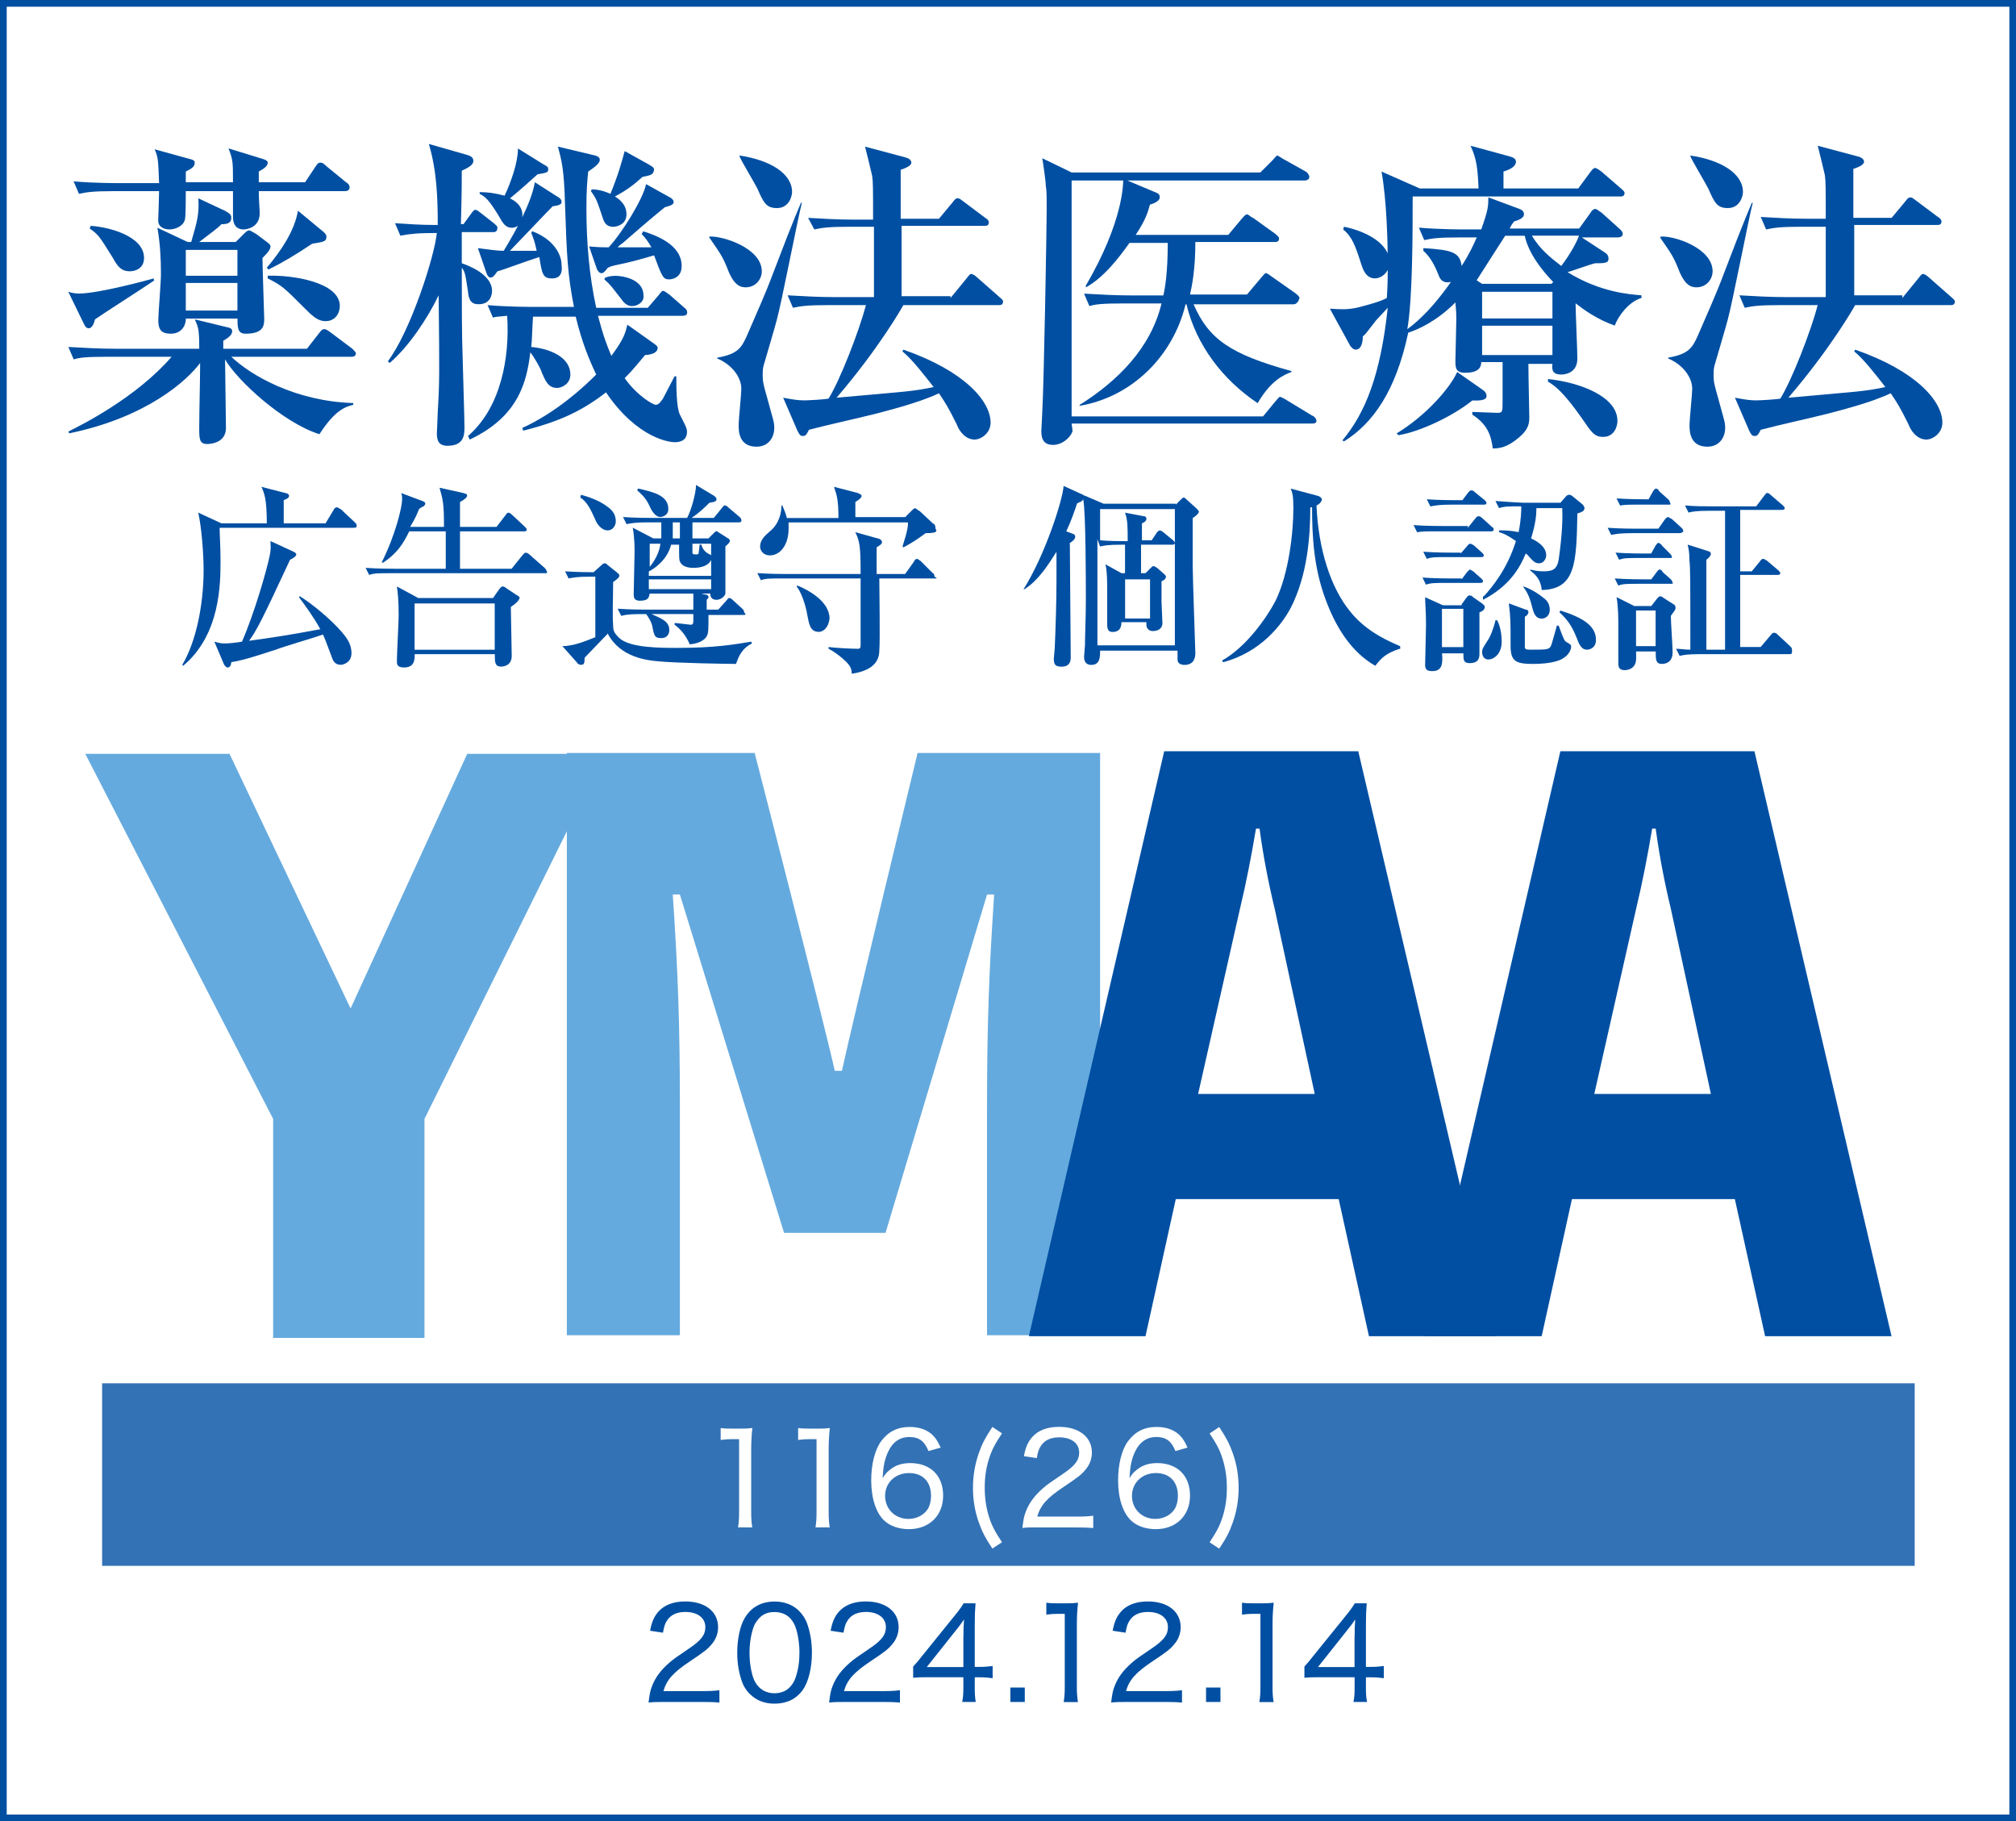 <?xml version="1.0" encoding="UTF-8"?>
<svg id="_レイヤー_1" data-name="レイヤー 1" xmlns="http://www.w3.org/2000/svg" viewBox="0 0 226.45 204.55">
  <rect x="0" y="0" width="226.45" height="204.55" fill="#333333" stroke="none"/>
  <defs>
    <style>
      .cls-1 {
        fill: #004fa3;
        isolation: isolate;
        opacity: .8;
      }

      .cls-1, .cls-2, .cls-3, .cls-4 {
        stroke-width: 0px;
      }

      .cls-5 {
        stroke: #004fa2;
        stroke-miterlimit: 10;
        stroke-width: .75px;
      }

      .cls-5, .cls-3 {
        fill: #fff;
      }

      .cls-2 {
        fill: #65aade;
      }

      .cls-4 {
        fill: #004fa2;
      }
    </style>
  </defs>
  <rect class="cls-5" x=".38" y=".38" width="225.7" height="203.8"/>
  <path class="cls-2" d="M123.57,84.57v65.4h-12.7v-25.6c0-9,.2-15,.8-23.9h-.8l-11.4,38h-11.4l-11.7-38h-.8c.6,8.9.8,14.8.8,23.9v25.6h-12.7v-65.4h21.1s7.6,29.5,9,35.7h.8c1.4-6.4,8.5-35.7,8.5-35.7h20.5Z"/>
  <path class="cls-2" d="M52.48,84.67h15.5l-20.3,41v24.6h-17v-24.6l-21.1-41h16.2l13.6,28.6,13.1-28.6Z"/>
  <path class="cls-4" d="M167.97,150.08h-14.2l-3.4-15.4h-18.3l-3.4,15.4h-13.1l15.2-65.7h21.8l15.4,65.7ZM143.18,102.07c-.7-2.9-1.3-6-1.7-9h-.4c-.5,3-1.1,6.1-1.8,9l-4.7,20.8h13.1l-4.5-20.8Z"/>
  <path class="cls-4" d="M212.47,150.08h-14.2l-3.4-15.4h-18.3l-3.4,15.4h-13.1l15.2-65.7h21.8l15.4,65.7ZM187.68,102.07c-.7-2.9-1.3-6-1.7-9h-.4c-.5,3-1.1,6.1-1.8,9l-4.7,20.8h13.1l-4.5-20.8Z"/>
  <g>
    <path class="cls-4" d="M25.98,40.07c2.2,2.1,7.2,5,13.7,5.2v.2c-.8.2-2,.5-3.8,3.3-4.1-1.3-9.2-6-10.6-8.4,0,1.1.1,6.5.1,7.7,0,1.8-2,1.8-2.1,1.8-.9,0-.9-.6-.9-1.8,0-2,.1-5.2.1-7.3-1.5,2-6,6.1-14.7,7.9l-.1-.2c1.6-.8,7.6-3.8,11.6-8.4h-7.1c-2.6,0-3.3.1-3.9.3l-.6-1.4c1.8.1,3.5.2,5.2.2h9.5c0-2.2-.1-2.4-.5-3.3l3.7.9c.1,0,.5.1.5.4,0,.4-.3.7-1,1.1v.9h9.4l1.4-1.8c.3-.4.4-.4.6-.4.1,0,.3.1.7.4l2.4,1.8c.1.1.4.4.4.5,0,.4-.4.4-.5.4h-13.5ZM17.37,31.47c-1,.7-5.7,3.7-6.7,4.4-.1.4-.3,1-.7,1-.1,0-.3,0-.5-.4l-1.8-3.7c.3.1.7.2,1.2.2,2.2,0,7.7-1.5,8.4-1.7v.2h.1ZM26.17,20.47c0-2.3,0-2.5-.5-3.8l3.9,1.2c.3.1.5.2.5.4,0,.5-.7.8-1,1v1.2h5.2l1.2-1.8c.2-.3.3-.4.5-.4s.3,0,.7.4l2.2,1.8c.2.1.4.3.4.6s-.3.4-.5.4h-9.7c0,.9.1,2.1.1,2.5,0,1.6-1.5,1.8-1.8,1.8-1,0-1.2-.8-1.2-1.4v-2.9h-5.3c0,.4,0,2.9-.1,3.2-.2.8-1.2,1.1-1.7,1.1-.7,0-1.3-.3-1.3-1,0-.1.1-2.7.1-3.3h-5.1c-2.2,0-3,.1-3.9.3l-.6-1.4c2.2.2,4.8.2,5.2.2h4.4c-.1-2.6-.1-2.9-.5-3.8l4,1.1c.4.1.5.2.5.4,0,.4-.2.6-1,1v1.2h5.3ZM10.18,25.37c1.9.1,6,1.1,6,3.6,0,1.2-1,1.5-1.6,1.5-1,0-1.4-.6-1.9-1.5-1.5-2.4-1.6-2.6-2.6-3.3l.1-.3ZM26.48,27.18l.9-.9c.4-.4.5-.4.6-.4s.3.1.8.4l1.2.9c.4.3.4.4.4.5,0,.3-.2.6-.9,1.3,0,.7.2,6.7.2,6.9,0,.8-.2,1.6-2.1,1.6-.9,0-.9-.7-.9-1.7h-5.8c0,.8-.5,1.7-1.7,1.7-1,0-1.4-.4-1.4-1.5,0-.7.3-4.3.3-5.2,0-1.8-.1-3.5-.4-5.2l3.4,1.6h.4c.7-2.4.9-3.2.8-4.9l3,1.4c.5.3.7.4.7.8,0,.6-.5.7-1.1.7-.5.5-.8.7-2.5,2h4.1ZM26.67,30.97v-2.9h-5.8v2.9h5.8ZM26.67,34.88v-3.1h-5.8v3.1h5.8ZM36.37,26.07c.1.1.3.3.3.5,0,.6-.4.6-1.6.8-1.8,1.2-3.1,2-4.9,2.9l-.2-.2c1.6-1.9,3.1-4.1,3.5-6.4l2.9,2.4ZM30.07,30.97c2.7-.1,8.1.7,8.1,3.4,0,.8-.5,1.7-1.6,1.7-.9,0-1.5-.6-2.4-1.5-2.3-2.3-2.5-2.5-4.1-3.3v-.3Z"/>
    <path class="cls-4" d="M55.37,26.07h-3.5v3.5c.6.2,3.4,1.2,3.4,3.1,0,.3-.1,1.5-1.5,1.5-.5,0-1.1-.1-1.2-1.4-.3-1.9-.3-2.2-.7-2.7,0,3.4,0,7.9.1,10.2.2,6.7.2,7.5.2,7.7,0,.8,0,2.1-1.9,2.1-1,0-1.2-.6-1.2-1.4,0-.1.1-2,.1-2.4.2-3.3.2-4.2.1-13.1-1.3,2.7-3.4,5.8-5.5,7.6l-.2-.2c2.5-3.3,5.2-11.6,5.5-14.4-2.2,0-3,.1-4.1.3l-.6-1.4c1.7.1,2.6.2,4.8.2,0-3-.1-6.1-1-9.1l4.2,1.2c.3.1.8.2.8.7,0,.4-.4.7-1.3,1.1,0,1.2,0,2.6-.1,6h.3l.8-1.1c.1-.1.3-.5.5-.5s.3.1.7.4l1.4,1.1c.2.2.4.3.4.5,0,.5-.3.5-.5.5ZM76.67,35.47h-9.5c.6,2.3,1,3.3,1.5,4.5,1.5-2,1.6-2.7,1.8-3.5l3.1,2.2c.2.2.3.2.3.4,0,.7-1.1.8-1.4.8-.7.8-1.2,1.5-2.3,2.6,1.4,2,3.2,3,3.5,3,.4,0,.7-.6.8-.7.2-.4,1.1-2.1,1.3-2.5h.2c0,1.1,0,3.5.4,4.3.5,1,.8,1.5.8,1.9,0,.9-.6,1.2-1.4,1.2-.4,0-4.1-.3-7.7-5.6-2.7,2.1-5.3,3.3-9.3,4.3l-.1-.3c3.9-1.8,6.9-4.6,8.3-6-.8-1.7-1.6-3.6-2.3-6.5h-4.8c-.1,1.6-.1,2.6-.2,3.4,2.2.2,4.4,1.2,4.4,3.1,0,1-.9,1.5-1.5,1.5-1,0-1.3-.8-1.7-1.7-.1-.4-.7-1.5-1.3-2.3-.4,3.3-1.3,7.2-6.8,9.8l-.2-.4c3.7-3.2,4.7-8.8,4.4-13.5-1,.1-1.3.1-1.6.2l-.6-1.4c2.2.2,4.8.2,5.2.2h4.5c-.7-3.6-.8-5.5-1-11.4-.1-4.1-.4-5.1-.8-6.6l4.2,1c.3.1.5.2.5.5,0,.4-.7.9-1.3,1.3-.1,1-.2,2-.2,4.1,0,3.8.3,7.5,1.1,11.2h5.8l1.2-1.4c.3-.4.4-.5.5-.5.2,0,.5.3.7.4l1.6,1.4c.2.2.4.3.4.5.1.4-.2.5-.5.5ZM60.38,19.58c-1,.9-2,1.8-3.1,2.7.4.2,1.4.7,1.4,1.9,0,.7-.4,1.4-1.2,1.4-.7,0-1-.5-1.5-1.4-1.1-1.8-1.5-2.1-2.1-2.4v-.2c.9,0,1.7.1,2.8.4.7-1.5,1.5-3.7,1.5-5.3l2.9,1.8c.4.2.5.3.5.5,0,.4-.1.4-1.2.6ZM61.98,31.27c-1,0-1.1-.5-1.4-2.4-1.6.5-4.2,1.5-4.7,1.6-.5.7-.6.7-.8.7s-.3-.2-.4-.4l-1-2.9c1.6.2,2.2.3,2.9.3,1.4-2.3,3.1-5.4,3.5-7.7l2.5,1.6c.2.1.5.3.5.6s-.3.4-1,.5c-.8.8-4.2,4.4-4.8,5h3c-.2-1-.4-1.5-.6-2l.1-.2c2.4.9,3.3,2.6,3.3,3.8.2,1.5-.8,1.5-1.1,1.5ZM75.17,31.38c-.7,0-.8-.3-1.7-2.7-1.7.5-2.8.8-4.3,1.1-.4.1-.5.1-.9.3-.4.5-.5.6-.7.6-.3,0-.4-.3-.5-.4l-.9-2.6c1.2.1,1.6.1,2.2.1,1.5-1.6,3.9-5.5,4.2-7.1l2.7,1.5c.2.1.4.3.4.5,0,.3-.3.4-1,.6-1.6,1.3-3.8,3.2-4.7,4-.3.2-.4.3-.6.5h3.8c-.4-.7-.7-1.1-1.1-1.5l.2-.3c1.2.4,4.3,1.4,4.3,3.9,0,1.4-1.2,1.5-1.4,1.5ZM72.17,19.87c-.9.8-1.6,1.4-3.1,2.2.5.3,1.3.9,1.3,2s-1,1.4-1.5,1.4c-.7,0-1-.4-1.2-1.1-.6-1.8-.7-2.1-1.3-2.9l.1-.2c.5,0,1.2.1,2.1.5.9-2.2,1.3-3.7,1.6-4.8l2.7,1.5c.3.2.6.3.6.6-.1.6-.4.6-1.3.8ZM70.98,34.38c-.6,0-1-.5-1.2-.8-1.1-1.4-1.2-1.6-1.9-2.2l.1-.2c.3-.1.6-.2,1.2-.2s3.1.3,3.1,2.2c.1.7-.6,1.2-1.3,1.2Z"/>
    <path class="cls-4" d="M79.67,26.57c1.5-.1,5.9,1.3,5.9,3.9,0,.9-.7,1.8-1.8,1.8-.5,0-1.2-.1-1.9-1.7-.7-1.8-.9-2-2.2-3.9v-.1ZM90.07,22.77c-.5,2-2.3,11.3-2.8,13.1-.2.8-1.3,4.5-1.5,5.2-.1.4-.1.7-.1,1.1,0,.7.1,1.1.5,2.5.7,2.6.8,2.7.8,3.4,0,1-.6,2.1-2,2.1-2,0-2-1.8-2-2.4,0-.7.3-3.5.3-4.1,0-1.4-1.2-2.8-2.7-3.4v-.1c2.3-.4,2.7-1.1,3.3-2.4,1-2.3,2.2-5,2.9-6.9,2.7-7.1,3.1-7.8,3.2-8.1h.1ZM83.07,17.47c3.4.5,5.9,2,5.9,4.1,0,.4-.3,1.8-1.7,1.8-1.2,0-1.5-.6-2.2-2.2-.3-.6-1.8-3.1-2-3.6v-.1ZM106.77,33.47l1.8-2.2c.3-.4.4-.5.5-.5.2,0,.5.2.7.4l2.5,2.2c.2.2.4.3.4.5,0,.4-.3.4-.5.4h-10.7c-.1.2-2.7,4.8-7.5,10.4,7.8-.7,8.6-.7,10.9-1.2-1.1-1.4-2.4-3.1-3.5-4l.1-.2c6.9,2.4,9.8,5.8,9.8,8.2,0,1.2-1.1,1.9-1.8,1.9-1.1,0-1.8-1.1-2-1.7-1-2-1.2-2.3-2-3.5-2.3,1.1-6,2-7.1,2.3-2.4.6-5.2,1.2-7.5,1.8-.3.6-.4.7-.7.7s-.4-.2-.6-.6l-1.6-3.7c1.1.2,1.6.3,2.4.3.3,0,2.3-.1,2.7-.2,1.3-2.1,3.4-7.5,4.2-10.5h-4.3c-2.2,0-3,.1-3.9.3l-.6-1.4c1.7.1,3.5.2,5.2.2h4.5v-7.9h-2.8c-2.2,0-3,.1-3.9.3l-.7-1.3c1.7.1,3.4.2,5.2.2h2.1c0-3.4,0-4.2-.1-4.9-.1-.5-.6-2.5-.8-3.3l4.5,1.2c.4.1.7.3.7.6,0,.4-.9.7-1.2.8v5.5h4.3l1.5-1.8c.3-.4.4-.5.6-.5s.3.1.7.4l2.4,1.8c.2.1.4.3.4.5,0,.4-.3.4-.5.4h-9.3v7.9h5.5v.2Z"/>
    <path class="cls-4" d="M147.27,47.57h-26.9c0,.1.1.6.1.8,0,.4-.9,1.6-2.2,1.6s-1.3-1.1-1.3-1.6c0,0,.1-1.8.1-2,.2-3.5.5-20.9.5-22.8,0-1.5,0-2.2-.1-2.7,0-.5-.3-2.6-.4-3.1l3.3,1.6h21.2l1.4-1.4c.1-.1.4-.5.5-.5s.5.3.7.4l2.5,1.4c.2.1.4.4.4.6,0,.3-.3.4-.5.4h-26.2v26.5h21.5l1.4-1.7c.2-.2.4-.5.5-.5s.5.2.8.4l2.8,1.7c.3.1.5.4.5.6,0,.3-.3.3-.6.3ZM145.27,34.18h-11.2c1.7,3.9,4.1,5.6,11,7.5v.1c-.8.3-2.3.9-3.8,3.5-3.9-2.6-6.9-6.5-8-11.1h-.1c-1.4,5.8-6,10.4-11.9,11.4v-.1c4.3-2.7,8-6.4,9.2-11.4h-4.2c-2.5,0-3.3.1-3.9.3l-.6-1.4c1.8.1,3.5.2,5.2.2h3.7c.2-.8.5-2.6.5-5.9h-4.3c-1.2,1.7-2.9,3.9-4.9,5v-.2c4.2-7.2,4.2-11.4,4.2-12l3.8,1.6c.2.1.3.2.3.5,0,.4-.7.7-1.1.8-.2.7-.4,1.6-1.6,3.4h10.4l1.5-1.8c.2-.2.4-.5.6-.5s.4.3.7.4l2.5,1.8c.1.1.4.3.4.5,0,.4-.3.4-.5.4h-8.9c0,3.2-.4,5-.6,5.9h6.4l1.6-1.9c.2-.2.4-.5.5-.5.2,0,.4.2.7.4l2.7,1.9c.1.1.4.3.4.5-.2.7-.6.7-.7.7Z"/>
    <path class="cls-4" d="M171.68,40.77c0,1.4.1,5.8.1,6,0,.7,0,1.4-1.2,2.4-1.3,1.1-2.2,1.2-2.9,1.2-.2-1.5-.6-2.7-2.3-3.8v-.3c.5,0,2.4.1,2.8.1.6,0,.6-.1.6-1.4v-4.3h-2.4c0,.4-.1,1.2-1.8,1.2-1.1,0-1.1-.6-1.1-1.4,0-.2.1-3.9.1-4.6,0-.6,0-.8-.1-1.9-2.1,2.1-4.1,3-5.3,3.4-1.4,6.6-4,10.2-7.2,12.2l-.2-.1c2.6-3.1,4.3-7.4,5.1-14.9-.2.2-1,1.1-1.3,1.4-1.1,1.4-1.2,1.6-1.5,1.8,0,.5-.1,1.5-.8,1.5-.3,0-.5-.3-.6-.4l-2.3-4.2c1.4.1,2,.1,3-.1,1.2-.3,2.7-.7,3.4-1.1.1-1.7.1-2.3.1-4,0-2-.1-6.9-.7-10.2l4.3,1.9h6.6c-.1-2.2-.2-3.3-.9-4.8l4.4,1.2c.3.1.7.2.7.6s-.4.8-1.4,1.1v1.9h8.4l1.4-1.9c.3-.4.4-.4.5-.4s.3.1.7.4l2.2,1.9c.1.1.4.3.4.5,0,.4-.3.4-.5.4h-23.3c0,3.9,0,11.5-.6,14.9,2.2-1.6,3.9-3.9,4.9-5.3-.5.1-1.1.1-1.4-.8-.4-1-.9-2-1.7-2.7v-.3c3.3.2,4.1.5,4.3,2,.9-1.4,1.3-2.3,1.7-3.2h-2c-2.3,0-3,.1-3.9.3l-.6-1.4c2.2.2,4.8.2,5.2.2h1.8c.8-2.2.8-2.7.8-3.6l3.5,1.3c.3.1.5.3.5.6,0,.5-.8.7-1.1.8-.4.5-.4.6-.5.8h7.8l1.3-1.8c.1-.2.3-.4.5-.4s.5.3.7.4l2,1.8s.4.3.4.6-.3.4-.6.4h-4l2.6,1.7c.3.2.4.4.4.7,0,.5-.5.5-1.5.5-.5.1-2.7.9-3.1,1,3.7,2.3,7.1,2.5,8.3,2.6v.3c-1.4.4-2.6,2-3,3.1-2-.7-3.5-1.8-4.4-2.5,0,1,.2,5.3.2,6.2,0,1.7-1.5,1.8-1.8,1.8-.9,0-1.1-.4-1-1.2h-2.7v-.1ZM150.97,25.47c1.6.3,5.1,1.5,5.1,4,0,1.2-1,1.8-1.6,1.8-1.1,0-1.4-1.1-1.6-1.7-.6-1.9-1-3-2-3.8l.1-.3ZM166.68,43.88c.1.1.3.3.3.6,0,.6-1.2.5-1.6.5-2.1,1.7-5.8,3.5-8.3,3.9l-.2-.2c3.3-2,6-5.1,6.8-6.9l3,2.1ZM174.27,31.88l.2-.2c-2.3-2.4-3-4.2-3.2-5.2h-2.2c-.5.8-2.9,4.5-3.2,5l.6.4h7.8ZM174.38,35.77v-3h-7.9v3h7.9ZM174.38,39.88v-3.3h-7.9v3.3h7.9ZM172.07,26.47c.9,1.5,2,2.4,3.3,3.4,1-1.3,1.7-2.6,2-3.4h-5.3ZM173.88,42.57c3.7.4,7.8,2,7.8,4.7,0,.7-.4,1.8-1.6,1.8-1,0-1.3-.5-2.4-2.1-2.1-3-3.1-3.7-3.8-4.1v-.3Z"/>
    <path class="cls-4" d="M186.57,26.57c1.5-.1,5.8,1.3,5.8,3.9,0,.9-.7,1.8-1.8,1.8-.5,0-1.2-.1-1.9-1.7-.7-1.8-.9-2-2.2-3.9l.1-.1ZM196.88,22.77c-.5,2-2.3,11.3-2.8,13.1-.2.8-1.3,4.5-1.5,5.2-.1.4-.1.7-.1,1.1,0,.7.1,1.1.5,2.5.7,2.6.8,2.7.8,3.4,0,1-.6,2.1-2,2.1-2,0-2-1.8-2-2.4,0-.7.3-3.5.3-4.1,0-1.4-1.2-2.8-2.7-3.4v-.1c2.3-.4,2.7-1.1,3.3-2.4,1-2.3,2.2-5,2.9-6.9,2.7-7.1,3.1-7.8,3.2-8.1h.1ZM189.88,17.47c3.4.5,5.9,2,5.9,4.1,0,.4-.3,1.8-1.7,1.8-1.2,0-1.5-.6-2.2-2.2-.3-.6-1.8-3.1-2-3.6v-.1ZM213.68,33.47l1.8-2.2c.3-.4.4-.5.5-.5.2,0,.5.2.7.4l2.5,2.2c.2.2.4.3.4.5,0,.4-.3.4-.5.4h-10.7c-.1.2-2.7,4.8-7.5,10.4,7.8-.7,8.6-.7,10.9-1.2-1.1-1.4-2.4-3.1-3.5-4l.1-.2c6.9,2.4,9.8,5.8,9.8,8.2,0,1.2-1.1,1.9-1.8,1.9-1.1,0-1.8-1.1-2-1.7-1-2-1.2-2.3-2-3.5-2.3,1.1-6,2-7.1,2.3-2.4.6-5.2,1.2-7.5,1.8-.3.6-.4.7-.7.7s-.4-.2-.6-.6l-1.6-3.7c1.1.2,1.6.3,2.4.3.3,0,2.3-.1,2.7-.2,1.3-2.1,3.4-7.5,4.2-10.5h-4.3c-2.2,0-3,.1-3.9.3l-.6-1.4c1.7.1,3.5.2,5.2.2h4.5v-7.9h-2.8c-2.2,0-3,.1-3.9.3l-.6-1.4c1.7.1,3.4.2,5.2.2h2.1c0-3.4,0-4.2-.1-4.9-.1-.5-.6-2.5-.8-3.3l4.5,1.2c.4.1.7.3.7.6,0,.4-.9.7-1.2.8v5.5h4.3l1.5-1.8c.3-.4.4-.5.6-.5s.3.1.7.4l2.4,1.8c.2.1.4.3.4.5,0,.4-.3.4-.5.4h-9.3v7.9h5.4v.3Z"/>
  </g>
  <g>
    <path class="cls-4" d="M39.67,59.28h-15c0,.8.1,2,.1,3.7,0,2.5,0,8.3-4.2,11.8l-.1-.1c1.5-2.5,2.4-6.6,2.4-10.7,0-1.6-.2-4.6-.6-6.4l2.6,1.2h5.1c0-2.8-.3-3.4-.6-4.1l2.7.7c.1,0,.4.1.4.3,0,.3-.4.4-.6.5v2.6h4.7l.9-1.5c.1-.2.2-.3.4-.3.1,0,.3.2.4.2l1.6,1.5c.1.1.2.2.2.4,0,.2-.2.2-.4.2ZM38.28,74.67c-.7,0-.9-.5-1.1-1.1-.3-.8-.7-1.9-.9-2.3-.8.3-4.6,1.4-5.3,1.7-.7.2-3.5,1.2-5,1.4,0,.2-.1.6-.4.6-.2,0-.3-.2-.4-.3l-1.1-2.6c.4.1.6.2,1.2.2.5,0,1.3-.1,1.9-.2,1.4-3.2,2.8-8.1,3.1-9.6.2-.9.1-1.3.1-1.7l2.6,1.2c.2.1.3.2.3.3,0,.2-.3.4-.7.6-3.2,6.9-3.8,8-4.6,9.1,2.2-.3,4.3-.6,8-1.3-.7-1.3-1.8-2.8-2.4-3.6l.1-.1c1.3.8,3.4,2.5,4.7,4,.5.6,1.1,1.3,1.1,2.4,0,1.1-1,1.3-1.2,1.3Z"/>
    <path class="cls-4" d="M61.27,64.38h-17.4c-1.4,0-1.9,0-2.4.2l-.4-.8c1.4.1,2.9.1,3.2.1h5.8v-4.2h-4.1c-.7,1.4-1.3,2.4-2.9,3.5h-.2c1.6-3.2,2.3-6.3,2.3-7.1,0-.2,0-.4-.1-.7l2.4.9c.2.1.3.1.3.3,0,.1-.1.2-.2.3-.1,0-.4.2-.5.3-.2.5-.4,1-1,2h3.8c0-2.6-.1-3-.5-4.4l2.7.6c.3.1.4.1.4.3s-.4.5-.8.7v2.8h4.1l1-1.3c.2-.3.3-.3.3-.3.2,0,.4.2.4.2l1.5,1.4c.1.1.2.2.2.3,0,.2-.2.2-.3.2h-7.2v4.2h5.8l1.2-1.5c.2-.2.2-.3.4-.3s.4.2.4.2l1.7,1.5c.1.1.2.2.2.3.2.3,0,.3-.1.3ZM57.38,68.17c0,.8.1,4.6.1,5.5,0,1.2-1.1,1.2-1.2,1.2-.7,0-.7-.5-.7-1.4h-9c0,.6,0,1.5-1.2,1.5-.8,0-.8-.4-.8-.7,0-.8.2-4.4.2-5.2,0-1.6-.1-2.6-.2-3.2l2.4,1.3h8.4l.7-1c.2-.2.2-.3.4-.3.1,0,.3.1.4.2l1.2.8c.1,0,.3.2.3.3-.2.4-.4.6-1,1ZM55.57,67.78h-9v5.2h9v-5.2Z"/>
    <path class="cls-4" d="M82.67,74.57c-.9,0-6.9-.1-8.8-.3-1.1-.1-4.2-.4-5.6-3.1-.4.4-2.2,2.3-2.6,2.7,0,.7-.1.8-.4.8-.2,0-.4-.1-.5-.3l-1.6-1.8c1.4,0,2.9-.7,3.7-1v-6.8h-.6c-1.4,0-1.9.1-2.4.2l-.4-.8c1.4.1,3.1.1,3.2.1l.9-.8c.1-.1.2-.2.4-.2.1,0,.2.1.3.2l1,.8c.1.1.3.2.3.4s-.4.5-.7.7c0,1.8-.1,3.8,0,4.8,0,.7.1.9.7,1.5,1.2,1.1,4.6,1.1,6.5,1.1,4.3,0,6.5-.4,8.3-.7l.1.2c-1.2.6-1.5,1.5-1.8,2.3ZM68.27,59.57c-.8,0-1.3-.9-1.4-1.2-.5-1.1-.9-2-1.7-2.5l.1-.3c.7.2,2,.6,2.9,1.3.6.4,1,.9,1,1.7,0,.4-.3,1-.9,1ZM83.48,69.07h-3.9c0,1.8,0,2-.2,2.4-.1.2-.6.8-1.9.9-.4-.9-.9-1.6-1.7-2.2v-.2c.2,0,1.7.2,1.8.2.2,0,.3-.1.3-.4v-.8h-4.7c1.1.5,2,.8,2,1.8,0,.5-.3.9-.9.9-.7,0-.8-.2-1-1.3-.1-.5-.4-1-.7-1.4-1.4,0-2,0-2.8.2l-.4-.8c1.4.1,2.9.1,3.2.1h5.3v-1.8h-4.9c-.1.4-.1.8-1.1.8-.5,0-.7-.2-.7-.7,0-.7.1-4.1.1-4.8,0-.5,0-1.5-.2-2.7l2.3,1.2h.9v-1.8h-1.5c-1.4,0-1.9.1-2.4.2l-.4-.8c1.3.1,2.9.1,3.2.1h4c.4-.7,1-2.7,1-3.7l2,1.2q.3.2.3.4c0,.2-.1.3-.8.4-.5.5-1.1,1.1-2,1.7h2.5l.9-1.1c.1-.1.2-.3.3-.3.2,0,.3.1.4.2l1.3,1.1c.1.1.2.2.2.4s-.2.2-.3.2h-5.2v1.8h1.8l.6-.6c.1-.1.2-.2.3-.2s.2.1.2.1l1.1.7c.2.1.2.2.2.3,0,.2-.4.5-.5.6v5.3c-.1.4-.6.7-1,.7s-.7-.2-.7-.7h-1l.4.1c.2,0,.4.1.4.3,0,.1-.1.2-.2.3v1.1h1.3l.9-1c.1-.1.2-.3.3-.3.2,0,.3.1.4.2l1.1,1c.1.1.2.2.2.4.3.3.1.3-.1.3ZM74.17,58.07c-.4,0-.8-.4-1.1-1-.4-.9-.7-1.3-1.5-2l.1-.2c1.8.4,3.4.8,3.4,2.3,0,.8-.8.9-.9.9ZM79.88,62.88c-.3.7-1.2.9-2,.9-.7,0-1.3-.2-1.5-.7-.1-.2-.1-.4-.1-1.9h-.9c-.4,1.6-1.7,2.6-2.5,3v.5h7v-1.8ZM72.98,61.07v2.6c.5-.6,1.1-1.6,1.2-2.6h-1.2ZM79.88,65.07h-7v1.1h7v-1.1ZM75.57,58.67v1.8h.8v-1.8h-.8ZM79.88,61.07h-2.1v1c0,.2.2.2.4.2s.3,0,.3-.2c0-.1.1-.6.1-.9h.2c.1.3.2.6.6.9.1.1.4.2.5.3v-1.3Z"/>
    <path class="cls-4" d="M105.07,64.97h-6.3c0,1.3.1,6.9,0,8.1,0,1.4-1,2.3-3.1,2.6,0-.5-.1-.9-.9-1.6-.1-.1-.9-.8-1.7-1.2v-.2c.6.1,2.6.2,3.3.2.3,0,.3-.2.3-.5v-7.4h-8.8c-1.4,0-1.9,0-2.4.2l-.4-.8c1.4.1,3,.1,3.2.1h8.4c0-3.1-.1-3.7-.6-4.7l2.5.7c.2,0,.5.2.5.4s-.1.3-.6.6v3h3.2l1-1.4c0-.1.2-.3.3-.3.2,0,.3.2.4.2l1.4,1.4c.1,0,.2.2.2.4.4.2.2.2.1.2ZM103.98,59.88c-1.1.8-1.4,1-2.5,1.6l-.1-.1c0-.1.7-2,.6-2.7h-13.4v.7c0,1.9-1,3-2.1,3-.7,0-1.1-.5-1.1-1,0-.7.5-1.2,1.1-1.7,1.1-.9,1.3-2.2,1.3-2.9h.1c.2.5.4.9.5,1.4h5.8c0-2.1-.2-2.6-.5-3.5l2.7.7c.2.1.4.2.4.3,0,.2-.2.4-.7.7v1.7h5.6l.7-.7c.1-.1.3-.3.4-.3s.4.3.5.3l1.5,1.4c.2.1.3.2.3.6.3.4-.1.5-1.1.5ZM91.98,70.97c-1,0-1.1-.9-1.3-1.9-.2-1.2-.7-2.6-1.2-3.2l.1-.1c1,.4,3.6,1.7,3.6,3.7-.1,1-.7,1.5-1.2,1.5Z"/>
    <path class="cls-4" d="M132.07,56.68l.6-.6c.1-.1.2-.2.3-.2s.3.2.4.3l1,.9c.1.1.3.3.3.4,0,.2-.5.6-.7.7v5.3c0,1.4.3,9.5.3,9.9,0,.9-.5,1.3-1.2,1.3-.5,0-.8-.2-.8-.6v-1h-8.7c0,.7,0,1.6-1,1.6-.5,0-.8-.3-.8-.9,0-.2.1-1.1.1-1.3,0-.9.1-3.4.1-4.9,0-1.9,0-10.2-.3-11.5-.1.2-.2.2-.3.3-.1,0-.3.1-.4.2-.3.9-.6,1.8-1.2,3.1l.8.3c.2.1.2.2.2.3,0,.2-.1.3-.2.4-.1.1-.2.2-.4.3,0,2,.1,11.1.1,12.9,0,.6-.3,1-1,1s-.9-.2-.9-.9c0-.2.1-1,.1-1.1.1-2.3.2-5.2.2-7.8v-3.1c-.9,1.4-2,3.2-3.6,4.2h-.1c2.4-3.8,4.4-10,4.5-11.6l2.2,1s.1.1.2.1h0l2.1.9h8.1v.1ZM123.57,57.18v3.5c.9.1,2.2.1,3.1.1,0-1.5,0-2.4-.3-3.2l2.1.4c.2,0,.3.1.3.3s-.2.4-.5.5v1.9h1.1l.6-.9c.1-.1.2-.2.3-.2s.3.1.4.2l1.1.9c.1.1.2.2.2.3,0,.2-.2.2-.3.2h-3.5v3.2h.5l.6-.6c.1-.1.2-.2.3-.2s.2.1.4.2l.8.7c.1.1.2.2.2.3,0,.2-.2.4-.5.5v2.3c0,.3.1,2,.1,2.4,0,.7-.6.9-1.1.9-.4,0-.7-.3-.7-.7v-.3h-2.8c0,.8-.4,1.1-1,1.1-.4,0-.6-.2-.6-.8v-3.6c0-1.1,0-2.4-.2-3.2l1.8,1h.4v-3.2h-.4c-1.5,0-2,.1-2.4.2l-.3-.8v11.9h8.7v-15.3h-8.4ZM126.38,65.07v4.4h2.8v-4.4h-2.8Z"/>
    <path class="cls-4" d="M157.18,72.88c-1.5.5-2,1-2.7,1.9-2.8-1.6-4.5-4.5-5.6-7.5-1.3-3.5-1.5-7-1.5-10.3h-.2c0,3.2-.3,7.6-2.2,11.3-1,1.9-3.4,5-7.6,6.1l-.1-.2c2.7-1.5,5-4.8,6-6.7,1.5-3.1,2-7.7,2-10.4,0-1.4-.1-1.7-.3-2.2l3,.8c.1,0,.5.2.5.4s-.2.5-.6.7c.2,4.9,1.6,9.2,3.7,11.8,1.4,1.8,3.3,3,5.7,4v.3h-.1Z"/>
    <path class="cls-4" d="M164.88,59.28l.8-1c.2-.2.2-.3.4-.3s.4.2.4.2l1.1,1c.2.1.2.2.2.3,0,.2-.2.2-.3.2h-5.9c-1.4,0-1.9,0-2.4.1l-.4-.8c1.4.1,3,.1,3.2.1h2.9v.2ZM164.07,62.17l.7-.8q.2-.3.4-.3c.1,0,.4.2.4.2l.9.8c.1.1.2.2.2.3,0,.2-.2.2-.3.2h-3.7c-1.4,0-1.9,0-2.4.2l-.4-.8c1.4.1,3,.1,3.2.1h1v.1ZM164.18,65.07l.6-.8.3-.3c.1,0,.2.1.4.2l.9.8c.1.1.2.2.2.3,0,.2-.2.2-.3.2h-3.7c-1.4,0-1.9,0-2.4.2l-.4-.8c1.3.1,2.9.1,3.2.1h1.2v.1ZM164.27,56.18l.6-.8c.2-.2.2-.3.4-.3.1,0,.2,0,.4.2l1.1.9c.1.1.2.2.2.3,0,.2-.2.2-.3.2h-3.6c-1.4,0-1.9.1-2.4.2l-.4-.8c1.4.1,3,.1,3.2.1h.8ZM164.18,67.88l.5-.7c.2-.2.2-.3.4-.3.1,0,.2,0,.4.2l1,.7c.2.2.3.2.3.4,0,.3-.3.5-.6.6v4.6c0,.4,0,1.1-1.1,1.1-.7,0-.7-.4-.7-1v-.1h-2.4c.1,1.2,0,2-1.1,2-.6,0-.8-.2-.8-.7,0-.7.1-3.8.1-4.5,0-1.5-.1-2.4-.1-3.1l2,.9h2.1v-.1ZM161.97,68.38v4.3h2.4v-4.3h-2.4ZM168.18,69.67c.5,1,.5,2.2.5,2.4,0,1.4-.9,2-1.5,2s-.7-.6-.7-.8c0-.4.1-.5.6-1.3.3-.4.7-1.4.9-2.3,0,0,.2,0,.2,0ZM166.68,66.97c.9-1,2.6-3,3.6-6.2-1-.7-1.5-.9-1.9-1v-.2c.7,0,1.2,0,2.2.2.3-1.5.3-2.5.3-2.9-1.4,0-1.9,0-2.5.2l-.4-.8c1.3.1,2.9.2,3.2.2h4.1l.6-.7c.1-.1.2-.2.4-.2.1,0,.3.1.4.2l1.1.9c.1.1.2.3.2.4,0,.4-.5.5-.8.6-.1,5.6-.2,8.5-4,8.6-.1-1-.5-1.6-1.3-2.2v-.1c.4.1.9.2,1.5.2,1,0,1.5-.2,1.7-1.3.2-1.4.5-3.9.4-5.8h-2.9c0,.8-.1,1.8-.6,3.4.4.2,1.7.8,1.7,1.9,0,.4-.3.9-.8.9-.4,0-.6-.2-.8-.4-.3-.3-.5-.6-.7-.7-.7,1.7-1.9,3.7-4.8,5.2v-.4h.1ZM171.38,68.47c.2,0,.3.1.3.3s-.2.4-.4.5v3.5c.1.2.3.2.7.2,1.9,0,2.1,0,2.3-.6.1-.3.4-1.4.6-2.1h.2c.6,1.7.7,1.7.8,1.8.5.3.6.3.6.6s-.3.9-.8,1.2c-.8.6-2.5.7-3.5.7-1.9,0-2.5-.3-2.5-2,0-2.8,0-3.2-.2-4.8l1.9.7ZM171.18,65.88c1.1.4,2,1.1,2.1,1.2.3.2.8.6.8,1.4,0,.7-.5,1-.9,1-.5,0-.8-.3-1-1-.3-1.2-.5-1.8-1.1-2.6h.1ZM175.27,68.57c2.5.8,4,1.7,4,3.3,0,.9-.7,1.1-1,1.1-.4,0-.7-.2-1-.9-.5-1.3-.9-2.2-2.1-3.3l.1-.2Z"/>
    <path class="cls-4" d="M188.68,59.88h-5.3c-1.4,0-1.9.1-2.4.2l-.4-.8c1.4.1,2.9.1,3.2.1h2.5l.7-1c.1-.1.2-.3.4-.3.1,0,.3.2.4.2l1.1,1c.1.1.2.2.2.4-.1.1-.2.2-.4.2ZM187.68,65.57h-3.5c-1.4,0-1.9,0-2.4.2l-.4-.8c1.4.1,3,.1,3.2.1h.9l.6-.8c.2-.3.3-.3.3-.3.2,0,.3.1.4.3l.9.8s.2.2.2.4c.1.1-.1.1-.2.1ZM187.57,62.67h-3.3c-1.4,0-1.9,0-2.4.2l-.4-.8c1.3.1,2.9.1,3.2.1h.8l.5-.9c.1-.1.2-.3.3-.3s.4.2.4.3l.9.9s.2.2.2.3c.1.2,0,.2-.2.2ZM187.38,56.68h-3c-1.4,0-1.9,0-2.4.1l-.4-.8c1.4.1,3,.1,3.2.1h.4l.5-.9c.1-.1.2-.3.3-.3.2,0,.3.1.4.3l1,.9c.1.1.2.2.2.4.2.2,0,.2-.2.2ZM187.68,69.17c0,.7.2,3.5.2,4.1,0,1.2-.9,1.3-1.2,1.3-.7,0-.7-.5-.7-1.4h-2.2v.8c0,1.3-1.2,1.3-1.3,1.3-.7,0-.7-.5-.7-.8v-3.9c0-1.2,0-2.4-.2-3.5l2,1h1.9l.7-.9c.1-.1.2-.2.3-.2s.3.1.4.2l1.1.7c.2.1.2.2.2.3.2.2-.4.8-.5,1ZM185.97,68.57h-2.2v4h2.2v-4ZM201.07,73.47h-10c-1.6,0-2,.1-2.4.2l-.4-.8c.5,0,.9.1,1.6.1,0-8.3,0-9.1-.1-10,0-1-.1-1.3-.2-1.8l2.2.7c.4.1.4.2.4.4,0,.1-.2.4-.5.6v10.1h2.1v-15.6h-1.7c-1.6,0-2,.1-2.4.2l-.4-.8c1.1.1,2.1.1,3.2.1h4.8l.9-1.2c.2-.2.2-.3.3-.3s.2,0,.4.2l1.4,1.2c.1.1.2.2.2.3,0,.2-.2.2-.4.2h-4.6v6.9h1.3l.9-1.1c.2-.3.3-.3.4-.3s.2.1.4.2l1.3,1.1c.1.1.2.2.2.3,0,.2-.2.2-.3.2h-4.2v8.1h2.3l1.1-1.3q.2-.3.4-.3c.2,0,.3.1.4.2l1.4,1.3c.1.1.2.2.2.3.1.6-.1.6-.2.6Z"/>
  </g>
  <rect class="cls-1" x="11.47" y="155.37" width="203.6" height="20.5"/>
  <g>
    <path class="cls-4" d="M74.52,191.16c-.96,0-1.19.01-1.67.06.14-1.09.19-1.32.4-1.87.37-.95.98-1.77,1.9-2.57.47-.42.82-.66,2.24-1.62,1.37-.92,1.84-1.54,1.84-2.4,0-1.05-.88-1.71-2.24-1.71-.93,0-1.61.3-2.03.91-.26.37-.37.72-.49,1.42l-1.45-.22c.2-1.03.45-1.58.93-2.14.68-.76,1.7-1.15,3.02-1.15,2.24,0,3.69,1.14,3.69,2.89,0,.68-.24,1.35-.68,1.87-.46.57-.82.86-2.46,1.95-1.9,1.27-2.63,2.08-3,3.36h4.44c.76,0,1.35-.03,1.85-.1v1.39c-.62-.06-1.11-.07-1.88-.07h-4.43Z"/>
    <path class="cls-4" d="M84.25,190.3c-.4-.4-.7-.86-.88-1.35-.37-1.01-.56-2.14-.56-3.31,0-1.54.33-3.09.85-3.92.72-1.21,1.87-1.84,3.35-1.84,1.11,0,2.07.37,2.75,1.06.4.4.7.88.88,1.35.37,1.01.56,2.13.56,3.33,0,1.72-.39,3.29-1.02,4.18-.75,1.04-1.81,1.55-3.19,1.55-1.11,0-2.03-.36-2.73-1.06ZM85.24,181.79c-.3.33-.52.69-.63,1.06-.27.83-.42,1.78-.42,2.8,0,1.29.27,2.67.66,3.32.49.8,1.21,1.21,2.14,1.21.69,0,1.29-.23,1.71-.66.3-.32.55-.7.68-1.14.29-.86.42-1.77.42-2.77,0-1.22-.26-2.6-.62-3.26-.46-.86-1.19-1.29-2.2-1.29-.73,0-1.29.23-1.74.73Z"/>
    <path class="cls-4" d="M94.8,191.16c-.96,0-1.19.01-1.67.06.14-1.09.19-1.32.4-1.87.37-.95.98-1.77,1.9-2.57.47-.42.82-.66,2.24-1.62,1.37-.92,1.84-1.54,1.84-2.4,0-1.05-.88-1.71-2.24-1.71-.93,0-1.61.3-2.03.91-.26.37-.37.72-.49,1.42l-1.45-.22c.2-1.03.45-1.58.93-2.14.68-.76,1.7-1.15,3.02-1.15,2.24,0,3.69,1.14,3.69,2.89,0,.68-.24,1.35-.68,1.87-.46.57-.82.86-2.46,1.95-1.9,1.27-2.63,2.08-3,3.36h4.44c.76,0,1.35-.03,1.85-.1v1.39c-.62-.06-1.11-.07-1.88-.07h-4.43Z"/>
    <path class="cls-4" d="M102.58,187.18c.33-.37.65-.73.99-1.18l3.58-4.43c.52-.63.78-.98,1.09-1.49h1.34c-.07.88-.09,1.29-.09,2.43v4.71h.53c.57,0,.95-.03,1.48-.1v1.37c-.55-.07-.88-.1-1.48-.1h-.53v1.19c0,.7.03,1.06.11,1.58h-1.52c.1-.49.13-.92.13-1.6v-1.18h-3.9c-.82,0-1.24.01-1.74.06v-1.26ZM108.22,183.79c0-.76.01-1.19.07-1.9-.29.43-.58.82-1.04,1.38l-3.15,3.97h4.11v-3.45Z"/>
    <path class="cls-4" d="M115.11,189.54v1.62h-1.62v-1.62h1.62Z"/>
    <path class="cls-4" d="M117.53,180.01c.4.06.69.07,1.26.07h1.02c.55,0,.79-.01,1.28-.07-.09.86-.13,1.6-.13,2.39v7.07c0,.69.03,1.14.12,1.7h-1.6c.09-.53.12-1.02.12-1.7v-8.21h-.75c-.49,0-.86.03-1.32.09v-1.34Z"/>
    <path class="cls-4" d="M126.48,191.16c-.96,0-1.19.01-1.67.06.14-1.09.19-1.32.4-1.87.37-.95.98-1.77,1.9-2.57.47-.42.82-.66,2.24-1.62,1.37-.92,1.84-1.54,1.84-2.4,0-1.05-.88-1.71-2.24-1.71-.93,0-1.61.3-2.03.91-.26.37-.37.72-.49,1.42l-1.45-.22c.2-1.03.45-1.58.93-2.14.67-.76,1.7-1.15,3.02-1.15,2.24,0,3.69,1.14,3.69,2.89,0,.68-.24,1.35-.68,1.87-.46.57-.82.86-2.46,1.95-1.9,1.27-2.63,2.08-3,3.36h4.44c.76,0,1.35-.03,1.85-.1v1.39c-.62-.06-1.11-.07-1.88-.07h-4.43Z"/>
    <path class="cls-4" d="M137.09,189.54v1.62h-1.62v-1.62h1.62Z"/>
    <path class="cls-4" d="M139.51,180.01c.4.06.69.07,1.26.07h1.02c.55,0,.79-.01,1.28-.07-.09.86-.13,1.6-.13,2.39v7.07c0,.69.03,1.14.12,1.7h-1.6c.09-.53.12-1.02.12-1.7v-8.21h-.75c-.49,0-.86.03-1.32.09v-1.34Z"/>
    <path class="cls-4" d="M146.52,187.18c.33-.37.65-.73.99-1.18l3.58-4.43c.52-.63.78-.98,1.09-1.49h1.34c-.07.88-.09,1.29-.09,2.43v4.71h.53c.57,0,.95-.03,1.48-.1v1.37c-.55-.07-.88-.1-1.48-.1h-.53v1.19c0,.7.03,1.06.12,1.58h-1.52c.1-.49.13-.92.13-1.6v-1.18h-3.9c-.82,0-1.24.01-1.74.06v-1.26ZM152.16,183.79c0-.76.01-1.19.07-1.9-.29.43-.58.82-1.04,1.38l-3.15,3.97h4.11v-3.45Z"/>
  </g>
  <g>
    <path class="cls-3" d="M80.95,160.39c.4.06.69.07,1.26.07h1.02c.55,0,.79-.01,1.28-.07-.09.86-.13,1.59-.13,2.39v7.07c0,.69.03,1.14.12,1.7h-1.6c.09-.53.12-1.02.12-1.7v-8.21h-.75c-.49,0-.86.03-1.32.09v-1.34Z"/>
    <path class="cls-3" d="M89.65,160.39c.4.06.69.07,1.26.07h1.02c.55,0,.79-.01,1.28-.07-.09.86-.13,1.59-.13,2.39v7.07c0,.69.03,1.14.12,1.7h-1.6c.09-.53.12-1.02.12-1.7v-8.21h-.75c-.49,0-.86.03-1.32.09v-1.34Z"/>
    <path class="cls-3" d="M104.29,162.97c-.45-1.11-1.06-1.57-2.14-1.57s-1.91.58-2.41,1.7c-.37.83-.52,1.52-.6,2.93.27-.45.43-.63.75-.89.66-.56,1.39-.81,2.36-.81,2.27,0,3.69,1.41,3.69,3.65s-1.55,3.77-3.85,3.77c-1.08,0-2.07-.33-2.72-.92-.96-.86-1.51-2.53-1.51-4.57,0-1.81.42-3.45,1.11-4.38.81-1.09,1.84-1.61,3.23-1.61,1.08,0,1.98.33,2.6.95.34.36.55.68.86,1.37l-1.37.39ZM99.42,168.01c0,1.48,1.12,2.59,2.62,2.59.92,0,1.74-.43,2.18-1.12.23-.37.36-.91.36-1.47,0-1.59-.93-2.56-2.47-2.56s-2.69,1.08-2.69,2.56Z"/>
    <path class="cls-3" d="M111.47,173.93c-.82-1.24-1.16-1.9-1.52-2.93-.45-1.24-.66-2.54-.66-3.9s.22-2.64.66-3.9c.36-1.03.7-1.68,1.52-2.93l1.08.72c-.82,1.24-1.15,1.88-1.47,2.89-.32,1.01-.47,2.08-.47,3.22s.16,2.23.47,3.23c.32,1.01.65,1.65,1.47,2.89l-1.08.71Z"/>
    <path class="cls-3" d="M116.51,171.55c-.96,0-1.19.01-1.67.06.14-1.09.19-1.32.4-1.87.37-.95.98-1.77,1.9-2.57.47-.42.82-.66,2.24-1.62,1.37-.92,1.84-1.54,1.84-2.4,0-1.05-.88-1.71-2.24-1.71-.93,0-1.61.3-2.03.91-.26.37-.37.72-.49,1.42l-1.45-.22c.2-1.04.45-1.58.93-2.14.67-.76,1.7-1.15,3.02-1.15,2.24,0,3.69,1.14,3.69,2.89,0,.68-.24,1.35-.68,1.87-.46.58-.82.86-2.46,1.96-1.9,1.26-2.63,2.08-3,3.36h4.44c.76,0,1.35-.03,1.85-.1v1.39c-.62-.06-1.11-.07-1.88-.07h-4.43Z"/>
    <path class="cls-3" d="M132.03,162.97c-.45-1.11-1.06-1.57-2.14-1.57s-1.91.58-2.42,1.7c-.37.83-.52,1.52-.6,2.93.27-.45.43-.63.75-.89.66-.56,1.39-.81,2.36-.81,2.27,0,3.69,1.41,3.69,3.65s-1.55,3.77-3.85,3.77c-1.08,0-2.07-.33-2.72-.92-.96-.86-1.51-2.53-1.51-4.57,0-1.81.42-3.45,1.11-4.38.81-1.09,1.84-1.61,3.23-1.61,1.08,0,1.98.33,2.6.95.34.36.55.68.86,1.37l-1.37.39ZM127.15,168.01c0,1.48,1.12,2.59,2.62,2.59.92,0,1.74-.43,2.18-1.12.23-.37.36-.91.36-1.47,0-1.59-.93-2.56-2.47-2.56s-2.69,1.08-2.69,2.56Z"/>
    <path class="cls-3" d="M135.87,173.23c.82-1.24,1.15-1.88,1.47-2.89s.47-2.08.47-3.23-.16-2.21-.47-3.22-.65-1.65-1.47-2.89l1.08-.72c.82,1.25,1.16,1.9,1.52,2.93.45,1.25.66,2.54.66,3.9s-.22,2.66-.66,3.9c-.36,1.04-.7,1.7-1.52,2.93l-1.08-.71Z"/>
  </g>
</svg>